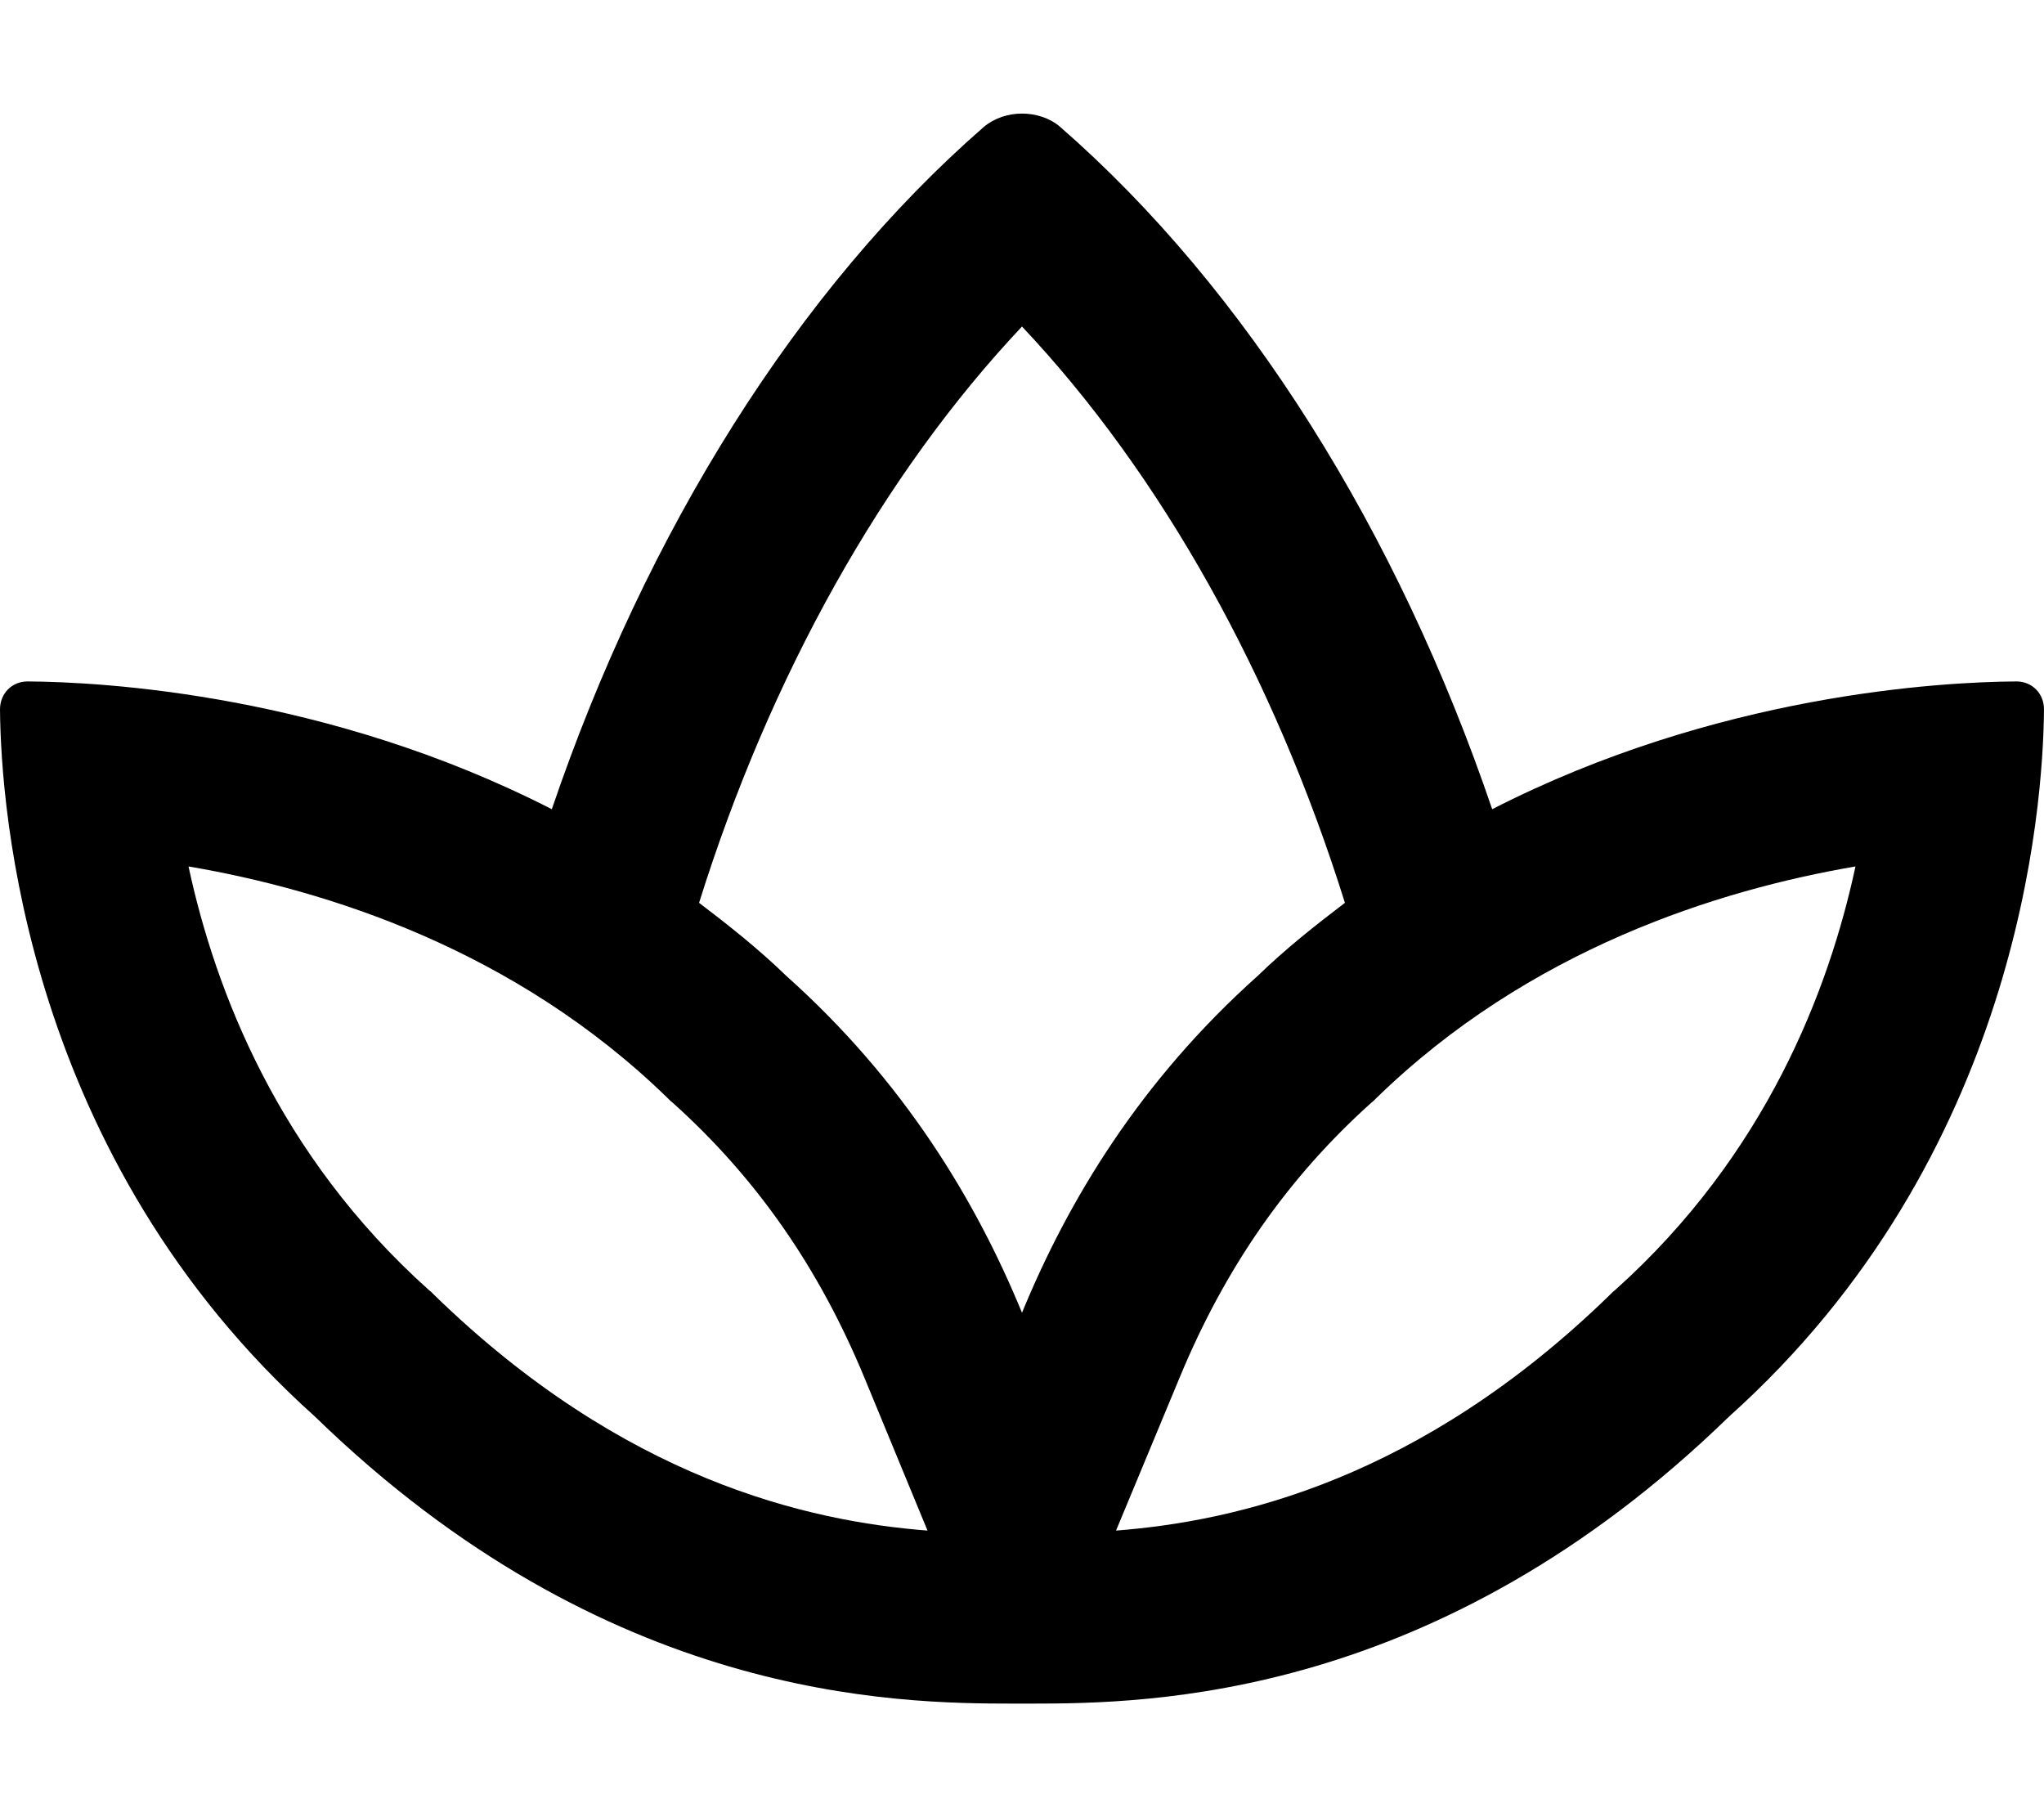 <svg xmlns="http://www.w3.org/2000/svg" viewBox="0 0 576 512"><!-- Font Awesome Pro 6.0.0-alpha2 by @fontawesome - https://fontawesome.com License - https://fontawesome.com/license (Commercial License) --><path d="M568.25 192C546.875 192.125 483.75 195.625 420.5 228C393.875 149.75 351.25 81.5 298.75 35.75C295.875 33.25 291.875 32 288 32S280.25 33.25 277.25 35.75C224.75 81.5 182.125 149.75 155.5 228C92.25 195.625 29.125 192.125 7.75 192C3.375 192 0 195.375 0 199.875C0.25 227.75 7.125 326 88.75 399.125C171 479.125 252.375 480 285.875 480H290.375C323.875 480 405.125 479 487.25 399.125C568.875 326 575.75 227.75 576 199.875C576 195.375 572.625 192 568.25 192ZM122.25 364.75L121.5 364L120.75 363.375C78.375 325.375 60.625 279 53.125 244.125C92 250.75 145.125 267.5 188.125 309.375L188.875 310.125L189.625 310.75C213.125 331.875 230.75 357.125 243.625 388.25L261.375 431.25C227.625 428.625 175.75 416.875 122.25 364.75ZM288 369.875C275 338.25 254.75 304.625 221.625 275C213.625 267.25 205.375 260.75 197 254.375C217 190.5 248.75 133.625 288 92C327.25 133.625 359 190.5 379 254.375C370.625 260.75 362.375 267.25 354.375 275C321.25 304.625 301 338.25 288 369.875ZM455.25 363.375L454.5 364L453.75 364.75C400.125 417 348.25 428.625 314.5 431.25L332.375 388.25C345.25 357.125 362.875 331.875 386.375 310.75L387.125 310.125L387.875 309.375C430.875 267.5 484.125 250.75 522.875 244.125C515.375 279 497.625 325.375 455.25 363.375Z"/></svg>